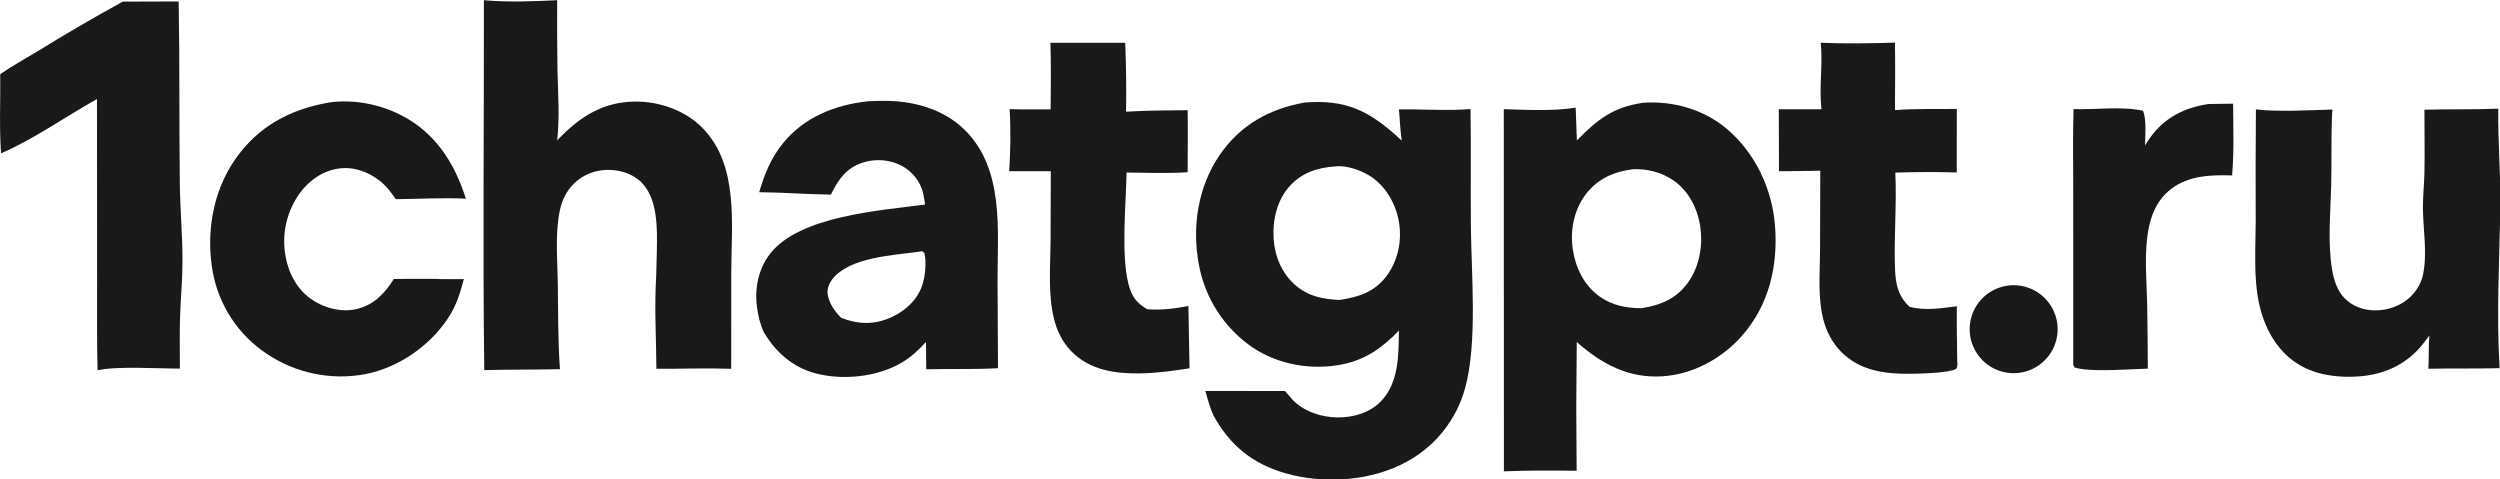 <svg xmlns="http://www.w3.org/2000/svg" xmlns:xlink="http://www.w3.org/1999/xlink" viewBox="64.24 418.31 895.52 171.71">
	<path fill="#191919" transform="scale(0.99 0.99)" d="M536.848 459.642Q538.148 459.53 539.452 459.478C553.833 458.909 561.801 463.909 572.061 473.392C571.542 469.681 571.397 465.86 571.066 462.123C579.668 461.975 588.395 462.695 596.968 461.995C597.2 476.168 596.954 490.352 597.094 504.527C597.267 521.974 599.513 546.725 594.984 563.058Q594.697 564.099 594.358 565.124Q594.019 566.149 593.63 567.156Q593.24 568.163 592.801 569.149Q592.362 570.135 591.874 571.098Q591.386 572.061 590.851 572.999Q590.316 573.937 589.735 574.846Q589.154 575.756 588.528 576.636Q587.902 577.515 587.233 578.363Q586.564 579.21 585.853 580.023Q585.143 580.836 584.393 581.612Q583.643 582.389 582.855 583.127Q582.067 583.865 581.243 584.563Q580.42 585.261 579.562 585.917Q578.705 586.573 577.816 587.185Q576.927 587.798 576.008 588.365Q575.09 588.932 574.144 589.453C561.29 596.661 543.883 597.82 529.851 593.734C518.046 590.297 509.906 583.663 503.995 572.948C502.671 570.054 501.876 567.04 501.024 563.984L529.852 564.01L530.137 564.352L530.619 564.917C531.21 565.618 531.791 566.324 532.413 566.999C536.425 571.361 542.889 573.494 548.686 573.569C554.434 573.644 560.412 571.983 564.508 567.773C571.072 561.027 570.96 550.898 571.041 542.132C565.226 548.243 559.116 552.625 550.714 554.342C539.593 556.613 527.443 554.552 517.999 548.182Q517.058 547.534 516.15 546.841Q515.243 546.148 514.37 545.411Q513.497 544.674 512.662 543.895Q511.827 543.116 511.031 542.297Q510.235 541.478 509.481 540.62Q508.726 539.763 508.015 538.869Q507.304 537.976 506.637 537.048Q505.971 536.121 505.351 535.162Q504.731 534.202 504.159 533.214Q503.587 532.225 503.064 531.21Q502.541 530.194 502.069 529.154Q501.597 528.114 501.177 527.052Q500.757 525.99 500.39 524.908Q500.023 523.827 499.709 522.729Q499.395 521.63 499.136 520.518Q498.877 519.406 498.673 518.282C496.093 504.607 498.331 490.021 506.309 478.462C513.751 467.68 524.156 461.966 536.848 459.642ZM549.446 531.082C556.278 530.071 562.155 528.28 566.524 522.478C570.672 516.969 572.181 509.814 571.096 503.055C570.073 496.684 566.623 490.42 561.297 486.677C558.048 484.394 552.259 482.234 548.191 482.744C541.763 483.145 536.05 484.903 531.559 489.842C526.914 494.95 525.264 502.255 525.73 509.013C526.175 515.467 528.811 521.691 533.821 525.909C538.477 529.829 543.593 530.742 549.446 531.082Z"/>
	<path fill="#191919" transform="scale(0.99 0.99)" d="M659.406 459.723C670.16 458.934 681.421 462.145 689.684 469.149C700.016 477.907 706.154 490.967 707.151 504.392C708.224 518.827 704.959 532.828 695.29 543.918C688.066 552.204 677.443 558.001 666.382 558.692C654.079 559.46 644.398 554.251 635.397 546.275L635.224 569.875L635.361 592.877C626.617 592.763 617.779 592.719 609.041 593.073L608.999 462.027C617.316 462.315 626.803 462.776 635.009 461.493L635.442 473.346C642.954 465.683 648.61 461.277 659.406 459.723ZM658.894 534.047C665.758 532.951 671.411 530.638 675.637 524.789C679.983 518.772 681.225 510.695 679.911 503.473C678.771 497.208 675.537 491.301 670.19 487.684C665.989 484.843 660.874 483.567 655.84 483.76C648.892 484.635 643.068 487.08 638.688 492.808C634.393 498.424 632.941 505.865 633.97 512.782C634.954 519.389 638.053 525.782 643.57 529.756C648.195 533.087 653.329 534.027 658.894 534.047Z"/>
	<path fill="#191919" transform="scale(0.99 0.99)" d="M239.969 422.604C248.617 423.399 257.808 423.021 266.485 422.611Q266.408 435.298 266.604 447.984C266.793 456.354 267.431 464.99 266.487 473.322L267.268 472.515C274.996 464.573 283.302 459.378 294.68 459.29C303.525 459.221 312.726 462.436 319.001 468.77C332.385 482.276 329.509 503.936 329.474 521.218L329.455 555.966C320.465 555.671 311.391 556.018 302.39 555.966C302.337 544.891 301.617 533.677 302.31 522.622Q302.459 517.94 302.555 513.257C302.698 505.399 302.975 494.423 296.91 488.462C293.523 485.134 288.583 483.794 283.925 484.029C279.086 484.274 274.601 486.405 271.476 490.126C269.414 492.58 268.134 495.458 267.473 498.579C265.663 507.121 266.611 516.492 266.719 525.183C266.846 535.47 266.769 545.845 267.494 556.108C258.364 556.34 249.23 556.202 240.108 556.453C239.542 511.858 240.052 467.207 239.969 422.604Z"/>
	<path fill="#191919" transform="scale(0.99 0.99)" d="M378.765 459.2C380.64 459.057 382.523 459.035 384.402 459.022C395.251 458.947 406.315 461.889 414.154 469.737C428.181 483.779 425.852 505.535 425.826 523.721L425.992 555.753C417.392 556.236 408.646 555.947 400.024 556.15L399.936 546.265C397.265 549.202 394.56 551.715 391.123 553.752C382.34 558.957 369.812 560.23 360.003 557.629C351.723 555.435 345.506 549.965 341.249 542.701C339.94 539.948 339.178 536.641 338.78 533.626C337.882 526.819 339.293 519.724 343.603 514.255C354.348 500.62 383.32 498.718 399.6 496.542C399.389 495.123 399.207 493.657 398.866 492.263C397.901 488.318 395.083 484.751 391.573 482.746C387.252 480.278 381.796 479.835 377.083 481.363C370.979 483.341 368.205 487.527 365.515 492.951C356.865 492.856 348.232 492.141 339.583 492.08C341.52 485.501 343.821 479.746 348.18 474.374C355.832 464.944 366.944 460.495 378.765 459.2ZM369.252 537.547C375.592 539.961 381.307 540.14 387.626 537.218C392.469 534.979 396.694 531.121 398.493 526.004C399.626 522.782 400.21 517.373 399.333 514.028L398.525 513.409L397.095 513.663C387.96 514.911 372.14 515.642 366.044 523.569C364.826 525.152 364.03 527.23 364.387 529.25C364.952 532.44 367.017 535.311 369.252 537.547Z"/>
	<path fill="#191919" transform="scale(0.99 0.99)" d="M942.111 462.227C951.021 461.97 959.936 462.235 968.844 461.85C968.666 473.232 969.637 484.585 969.603 495.98C969.299 515.815 968.111 535.92 969.311 555.747C960.728 555.968 952.124 555.796 943.536 555.95C943.773 551.943 943.552 547.939 943.904 543.934C942.38 545.954 940.868 548.038 939.057 549.813C932.385 556.355 924.108 558.851 914.914 558.86C905.995 558.869 897.717 556.74 891.296 550.171C886.656 545.424 883.794 539.164 882.361 532.74C880.176 522.947 881.062 512.387 881.059 502.41Q880.965 482.26 881.14 462.111C888.531 463.073 901.101 462.398 908.857 462.164C908.768 463.03 908.683 463.879 908.652 464.749C908.363 472.987 908.564 481.27 908.374 489.518C908.147 499.4 907.041 510.423 908.717 520.194C909.354 523.909 910.534 527.671 913.212 530.437C916.008 533.325 919.992 534.761 923.967 534.838C928.773 534.931 933.629 533.242 937.103 529.871C939.078 527.956 940.885 525.107 941.496 522.398C943.318 514.318 941.594 505.715 941.565 497.572C941.551 493.415 942.027 489.254 942.111 485.096C942.265 477.485 942.102 469.841 942.111 462.227Z"/>
	<path fill="#191919" transform="scale(0.99 0.99)" d="M109.302 423.123L129.533 423.055C129.943 445.067 129.684 467.078 129.956 489.088C130.072 498.522 130.94 507.879 130.92 517.352C130.906 523.809 130.291 530.135 130.063 536.569C129.835 542.996 129.965 549.47 129.976 555.901C121.991 555.91 107.243 554.94 100.189 556.519C99.903 545.998 100.042 535.447 100.026 524.922L99.976 458.365C88.581 464.726 77.206 472.861 65.265 478.005C64.593 468.582 65.079 458.835 64.974 449.365C69.239 446.405 73.942 443.837 78.386 441.141Q93.618 431.745 109.302 423.123Z"/>
	<path fill="#191919" transform="scale(0.99 0.99)" d="M183.765 459.654C192.594 458.326 202.263 460.192 210.154 464.274C222.487 470.652 229.37 481.514 233.445 494.416C225.065 494.034 216.483 494.512 208.085 494.609C206.376 492.089 204.655 489.796 202.231 487.914C197.97 484.605 192.819 482.748 187.394 483.527C181.677 484.349 176.801 487.757 173.416 492.348Q172.971 492.96 172.558 493.593Q172.144 494.227 171.764 494.881Q171.383 495.534 171.036 496.206Q170.689 496.878 170.377 497.567Q170.064 498.256 169.787 498.96Q169.51 499.664 169.269 500.381Q169.028 501.098 168.823 501.827Q168.619 502.555 168.452 503.293Q168.285 504.03 168.155 504.776Q168.026 505.521 167.934 506.272Q167.843 507.023 167.79 507.777Q167.736 508.532 167.722 509.288Q167.707 510.044 167.73 510.801Q167.754 511.557 167.815 512.311Q167.877 513.065 167.977 513.814Q168.077 514.564 168.215 515.308C169.351 521.654 172.532 527.52 178.005 531.117C182.615 534.147 188.684 535.653 194.107 534.306C200.332 532.758 204.104 528.681 207.389 523.477C212.297 523.404 217.215 523.441 222.125 523.425C225.611 523.652 229.222 523.49 232.723 523.517C231.363 528.733 229.945 533.256 226.919 537.786C220.232 547.8 209.065 555.524 197.232 557.88Q196.073 558.101 194.904 558.264Q193.736 558.428 192.561 558.534Q191.386 558.64 190.207 558.689Q189.028 558.737 187.848 558.728Q186.668 558.718 185.49 558.651Q184.312 558.583 183.139 558.459Q181.966 558.334 180.8 558.151Q179.635 557.969 178.479 557.73Q177.324 557.49 176.182 557.195Q175.039 556.899 173.913 556.548Q172.787 556.197 171.679 555.791Q170.571 555.385 169.484 554.925Q168.398 554.465 167.335 553.952Q166.272 553.44 165.236 552.875Q164.2 552.311 163.192 551.697Q162.185 551.083 161.209 550.42Q160.274 549.793 159.371 549.12Q158.468 548.448 157.6 547.731Q156.731 547.015 155.9 546.256Q155.068 545.497 154.275 544.698Q153.482 543.898 152.73 543.061Q151.977 542.223 151.267 541.349Q150.558 540.475 149.892 539.567Q149.227 538.659 148.607 537.719Q147.987 536.779 147.415 535.809Q146.843 534.84 146.32 533.843Q145.797 532.846 145.324 531.824Q144.85 530.802 144.429 529.759Q144.007 528.715 143.637 527.651Q143.268 526.588 142.952 525.507Q142.636 524.427 142.374 523.332Q142.111 522.237 141.904 521.13C139.36 507.153 141.766 492.033 149.932 480.259C158.236 468.287 169.659 462.177 183.765 459.654Z"/>
	<path fill="#191919" transform="scale(0.99 0.99)" d="M444.959 438.033L472.02 438.031Q472.528 450.488 472.327 462.954C479.749 462.494 487.168 462.462 494.603 462.406C494.746 469.879 494.625 477.37 494.604 484.845C487.206 485.346 479.924 485.03 472.518 484.965C472.291 496.362 470.483 514.63 473.19 525.266C474.327 529.735 476.021 532.135 479.993 534.424C485.167 534.806 489.801 534.207 494.891 533.264L495.164 548.875L495.297 555.798C489.323 556.719 483.405 557.554 477.351 557.641C468.352 557.77 459.227 556.468 452.595 549.73C449.317 546.4 447.277 542.18 446.194 537.671C444.067 528.811 444.926 519.056 445.008 509.994L445.094 484.472L430.046 484.469C430.497 477.204 430.656 469.278 430.193 462.016C435.128 462.196 440.099 462.1 445.038 462.124C445.082 454.098 445.222 446.056 444.959 438.033Z"/>
	<path fill="#191919" transform="scale(0.99 0.99)" d="M723.683 438.003C732.545 438.391 741.664 438.236 750.529 437.949C750.682 446.087 750.549 454.246 750.537 462.386C757.917 461.769 765.501 462.075 772.917 461.94L772.887 484.941C765.498 484.688 758.056 484.776 750.667 484.987C751.221 496.61 750.104 508.276 750.559 519.892C750.778 525.467 751.686 529.701 755.862 533.592C761.726 534.992 767.056 534.089 772.93 533.351C772.824 539.93 773.018 546.544 773.064 553.125C773.149 554.272 773.326 555.02 772.661 556.011C769.982 557.552 759.169 557.757 755.735 557.782C746.674 557.848 737.714 556.594 731.026 549.791C727.769 546.478 725.637 542.286 724.531 537.799C722.576 529.865 723.389 521.271 723.428 513.166L723.511 484.29C718.544 484.452 713.55 484.399 708.577 484.492L708.5 462.059L723.958 462.078C722.996 454.103 724.498 446.018 723.683 438.003Z"/>
	<path fill="#191919" transform="scale(0.99 0.99)" d="M863.983 460.167L872.883 460.048C872.96 468.666 873.237 477.423 872.526 486.013Q871.154 485.973 869.781 485.956C861.926 485.862 854.058 486.917 848.264 492.851C845.152 496.038 843.382 500.209 842.466 504.515C840.583 513.372 841.576 522.964 841.78 531.974Q841.989 543.946 842.031 555.919C835.437 556.042 821.112 557.347 815.504 555.488L815.041 554.528L815.036 490.619C815.064 481.099 814.82 471.527 815.164 462.018C823.177 462.265 832.479 460.916 840.26 462.597C841.683 465.918 841.011 471.567 841.028 475.177C841.571 474.254 842.135 473.353 842.758 472.481C848.028 465.101 855.141 461.513 863.983 460.167Z"/>
	<path fill="#191919" transform="scale(0.99 0.99)" d="M789.724 526.185Q790.103 526.093 790.487 526.019Q790.87 525.946 791.257 525.891Q791.643 525.837 792.032 525.801Q792.421 525.766 792.811 525.749Q793.201 525.733 793.591 525.735Q793.982 525.738 794.371 525.76Q794.761 525.782 795.149 525.823Q795.537 525.864 795.923 525.924Q796.309 525.983 796.691 526.062Q797.074 526.141 797.452 526.238Q797.83 526.336 798.203 526.452Q798.575 526.567 798.942 526.701Q799.309 526.835 799.668 526.987Q800.028 527.139 800.38 527.308Q800.732 527.477 801.075 527.664Q801.418 527.85 801.751 528.053Q802.085 528.256 802.408 528.475Q802.731 528.694 803.043 528.928Q803.355 529.163 803.655 529.412Q803.955 529.662 804.243 529.926Q804.53 530.19 804.805 530.468Q805.079 530.746 805.339 531.036Q805.6 531.327 805.845 531.631Q806.091 531.934 806.322 532.249Q806.552 532.564 806.767 532.89Q806.982 533.216 807.181 533.552Q807.379 533.888 807.561 534.233Q807.743 534.579 807.908 534.933Q808.072 535.286 808.22 535.648Q808.367 536.01 808.496 536.378Q808.625 536.746 808.736 537.121Q808.847 537.495 808.94 537.874Q809.033 538.253 809.107 538.637Q809.18 539.02 809.235 539.406Q809.29 539.793 809.326 540.182Q809.362 540.57 809.379 540.96Q809.396 541.35 809.394 541.741Q809.391 542.131 809.37 542.521Q809.349 542.91 809.308 543.299Q809.267 543.687 809.208 544.073Q809.148 544.458 809.07 544.841Q808.992 545.223 808.895 545.602Q808.798 545.98 808.682 546.352Q808.567 546.725 808.433 547.092Q808.3 547.459 808.148 547.819Q807.997 548.179 807.828 548.531Q807.659 548.883 807.474 549.226Q807.288 549.569 807.085 549.903Q806.883 550.236 806.664 550.56Q806.445 550.883 806.211 551.195Q805.977 551.508 805.728 551.808Q805.478 552.109 805.215 552.396Q804.951 552.684 804.674 552.959Q804.396 553.233 804.105 553.494Q803.815 553.755 803.512 554.001Q803.209 554.247 802.894 554.478Q802.579 554.708 802.254 554.924Q801.928 555.139 801.592 555.338Q801.256 555.537 800.911 555.719Q800.566 555.901 800.212 556.066Q799.859 556.232 799.497 556.379Q799.136 556.527 798.768 556.656Q798.399 556.786 798.025 556.898Q797.651 557.009 797.272 557.102Q796.892 557.195 796.509 557.27Q796.125 557.344 795.738 557.399Q795.351 557.455 794.962 557.491Q794.572 557.528 794.182 557.545Q793.791 557.562 793.4 557.56Q793.01 557.558 792.619 557.537Q792.229 557.516 791.84 557.475Q791.451 557.435 791.065 557.376Q790.678 557.316 790.295 557.238Q789.912 557.16 789.534 557.063Q789.155 556.966 788.782 556.85Q788.408 556.735 788.041 556.601Q787.673 556.468 787.313 556.316Q786.953 556.165 786.6 555.996Q786.248 555.827 785.904 555.64Q785.56 555.454 785.226 555.251Q784.892 555.049 784.568 554.83Q784.244 554.611 783.931 554.376Q783.619 554.142 783.318 553.892Q783.017 553.642 782.729 553.378Q782.441 553.114 782.166 552.836Q781.891 552.558 781.63 552.267Q781.369 551.976 781.123 551.672Q780.877 551.369 780.645 551.053Q780.414 550.738 780.199 550.412Q779.984 550.085 779.785 549.749Q779.586 549.412 779.404 549.067Q779.221 548.721 779.056 548.366Q778.891 548.012 778.744 547.65Q778.596 547.288 778.467 546.919Q778.337 546.55 778.226 546.176Q778.115 545.801 778.022 545.421Q777.929 545.041 777.855 544.657Q777.781 544.274 777.726 543.887Q777.671 543.5 777.635 543.11Q777.6 542.721 777.583 542.331Q777.566 541.94 777.568 541.549Q777.571 541.158 777.592 540.768Q777.614 540.378 777.655 539.989Q777.696 539.6 777.755 539.214Q777.815 538.828 777.894 538.445Q777.973 538.062 778.07 537.683Q778.167 537.305 778.283 536.931Q778.399 536.558 778.533 536.191Q778.667 535.824 778.819 535.463Q778.971 535.103 779.141 534.751Q779.31 534.399 779.496 534.055Q779.683 533.712 779.886 533.378Q780.089 533.044 780.309 532.72Q780.528 532.396 780.763 532.084Q780.998 531.772 781.248 531.471Q781.498 531.171 781.762 530.883Q782.027 530.595 782.305 530.32Q782.583 530.046 782.875 529.785Q783.166 529.525 783.47 529.279Q783.774 529.033 784.089 528.802Q784.405 528.572 784.731 528.357Q785.058 528.142 785.395 527.943Q785.731 527.744 786.077 527.562Q786.423 527.381 786.778 527.216Q787.132 527.051 787.494 526.904Q787.857 526.757 788.226 526.628Q788.594 526.499 788.969 526.388Q789.344 526.277 789.724 526.185Z"/>
</svg>